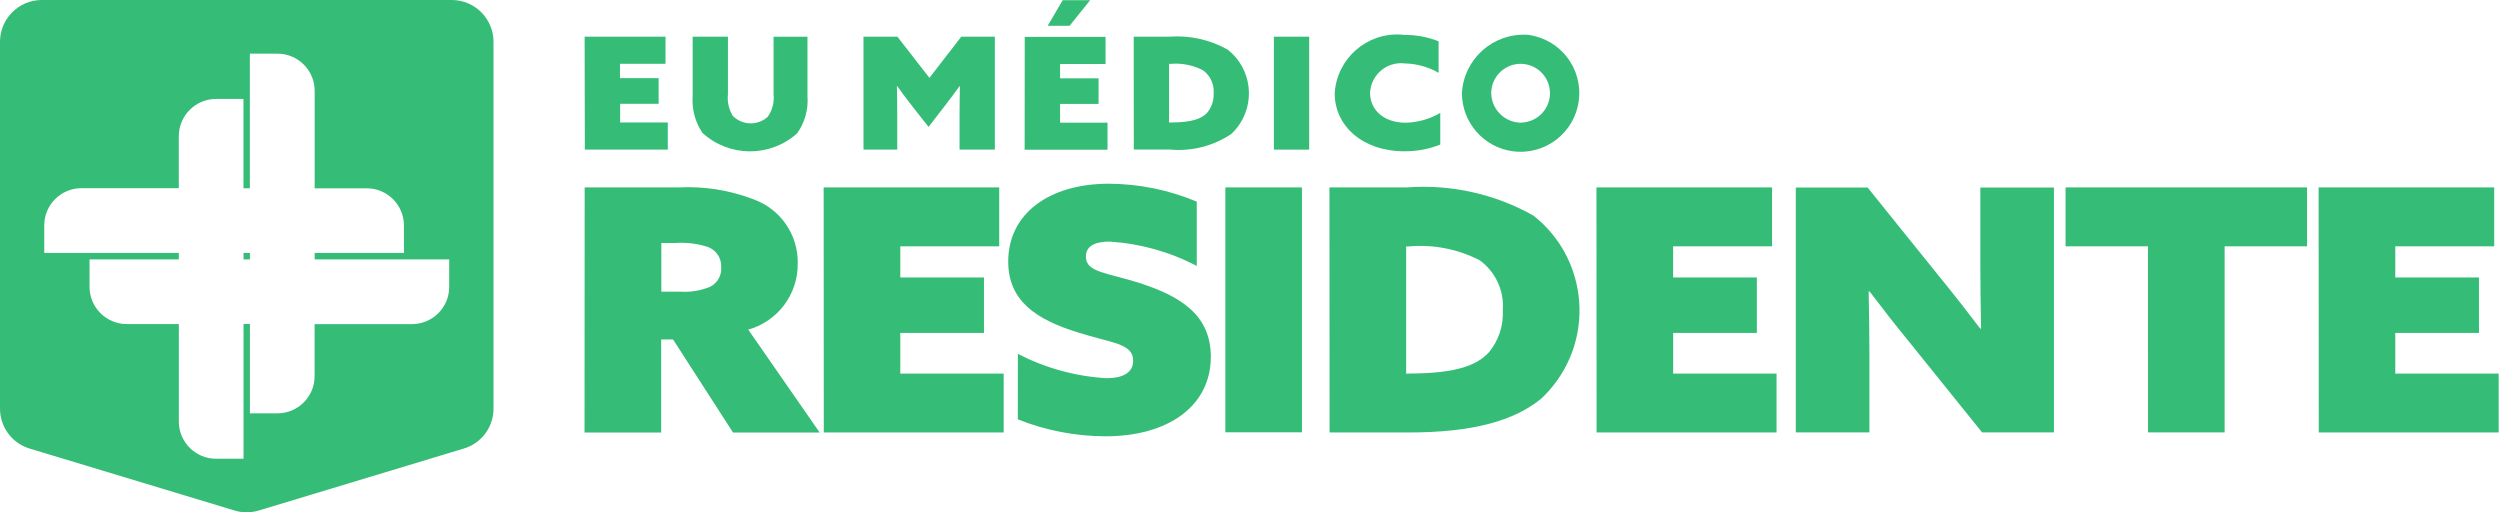 <svg width="1054" height="216" viewBox="0 0 1054 216" fill="none" xmlns="http://www.w3.org/2000/svg">
<path d="M246.478 15.462H280.583V26.907H261.384V32.952H277.686V43.751H261.45V51.64H281.544V63.084H246.57L246.478 15.462Z" fill="#35BD78"/>
<path d="M292.026 40.524V15.462H306.906V39.695C306.55 42.882 307.262 46.108 308.934 48.848C312.95 52.904 319.455 53.075 323.682 49.243C325.631 46.464 326.5 43.079 326.131 39.708V15.475H340.432V40.524C340.866 46.121 339.312 51.692 336.047 56.249C324.67 66.403 307.446 66.324 296.161 56.052C293.08 51.495 291.631 46.029 292.026 40.537V40.524Z" fill="#35BD78"/>
<path d="M364.042 63.097V15.462H378.342L391.84 32.82L405.271 15.462H419.427V63.084H404.547V47.57C404.547 43.817 404.626 39.668 404.692 36.389L404.547 36.323C402.387 39.352 399.991 42.447 397.686 45.476L391.471 53.51L385.15 45.476C382.767 42.447 380.449 39.352 378.277 36.323L378.132 36.389C378.211 39.681 378.277 43.83 378.277 47.57V63.084H364.029L364.042 63.097Z" fill="#35BD78"/>
<path d="M432.028 15.541H466.107V26.985H446.921V33.03H463.157V43.83H446.921V51.718H466.937V63.137H431.989L432.028 15.541ZM450.924 10.879H441.707L448.027 0.079H459.615L450.924 10.879Z" fill="#35BD78"/>
<path d="M477.972 15.462H493.023C501.569 14.817 510.128 16.727 517.607 20.928C527.786 28.935 529.538 43.685 521.531 53.853C520.794 54.788 519.991 55.67 519.122 56.474C511.537 61.57 502.425 63.901 493.326 63.058H478.011L477.972 15.462ZM493.431 51.64C502.912 51.64 506.731 49.928 508.969 47.505C510.852 45.213 511.813 42.316 511.669 39.352C511.958 35.56 510.273 31.872 507.191 29.633C502.938 27.434 498.158 26.499 493.391 26.933H492.878V51.666H493.418L493.431 51.64Z" fill="#35BD78"/>
<path d="M537.07 15.462H551.949V63.084H537.07V15.462Z" fill="#35BD78"/>
<path d="M592.059 14.711C597.01 14.685 601.909 15.594 606.518 17.411V30.7C602.199 28.224 597.326 26.867 592.362 26.748C585.186 25.827 578.628 30.91 577.706 38.088C577.667 38.443 577.627 38.812 577.614 39.168C577.614 46.082 583.105 51.732 592.639 51.732C597.774 51.627 602.791 50.191 607.216 47.596V60.951C602.396 62.874 597.234 63.835 592.046 63.782C574.493 63.782 562.708 53.115 562.708 39.313C563.616 24.747 576.139 13.684 590.703 14.579C591.151 14.606 591.598 14.645 592.046 14.698H592.072L592.059 14.711Z" fill="#35BD78"/>
<path d="M644.297 14.698C644.165 14.698 644.02 14.685 643.889 14.672C629.496 13.842 617.158 24.839 616.341 39.234C616.341 51.666 625.559 62.176 637.871 63.783C651.421 65.561 663.851 56.012 665.616 42.447C667.394 28.895 657.847 16.463 644.284 14.698H644.297ZM641.782 51.653V51.719C641.716 51.719 641.637 51.719 641.571 51.719C634.592 51.837 628.825 46.28 628.706 39.3C628.706 32.728 633.842 27.302 640.399 26.933C647.22 26.551 653.067 31.78 653.449 38.602C653.831 45.424 648.603 51.271 641.782 51.653Z" fill="#35BD78"/>
<path d="M246.492 79.006H286.115C296.978 78.453 307.829 80.204 317.968 84.142C329.213 88.304 336.588 99.143 336.324 111.141C336.456 124.06 327.91 135.466 315.466 138.969L345.568 182.351H309.04L283.758 143.117H278.741V182.351H246.439L246.492 79.019V79.006ZM286.786 122.954C291.132 123.27 295.477 122.546 299.493 120.847C302.509 119.293 304.3 116.093 304.049 112.721C304.273 108.981 302.061 105.517 298.558 104.161C294.108 102.699 289.42 102.119 284.758 102.449H278.82V122.967H286.786V122.954Z" fill="#35BD78"/>
<path d="M347.267 79.006H421.271V103.844H379.568V116.975H414.845V140.378H379.568V157.499H423.154V182.337H347.306L347.253 79.019L347.267 79.006Z" fill="#35BD78"/>
<path d="M429.132 149.189C440.72 155.181 453.427 158.671 466.437 159.448C473.021 159.448 477.735 157.341 477.735 152.073C477.735 144.698 468.649 144.698 454.217 140.088C436.967 134.689 425.063 126.958 425.063 110.272C425.063 90.148 442.182 77.452 467.556 77.452C480.263 77.518 492.839 80.086 504.558 85.012V112.116C493.168 106.163 480.672 102.673 467.846 101.856C461.907 101.856 457.812 103.568 457.812 108.178C457.812 114.881 466.595 114.881 480.382 119.306C498.106 125.009 510.484 133.003 510.484 150.414C510.484 171.249 492.444 183.944 466.108 183.944C453.44 183.918 440.878 181.495 429.106 176.806L429.132 149.189Z" fill="#35BD78"/>
<path d="M516.607 79.006H548.908V182.258H516.607V79.006Z" fill="#35BD78"/>
<path d="M560.509 79.006H593.166C611.72 77.636 630.26 81.772 646.483 90.885C668.579 108.243 672.411 140.233 655.042 162.332C653.436 164.373 651.671 166.296 649.775 168.074C638.477 177.346 621.082 182.337 593.798 182.337H560.549L560.496 79.006H560.509ZM594.061 157.472C614.577 157.472 622.912 153.758 627.771 148.49C631.84 143.525 633.921 137.217 633.579 130.803C634.211 122.572 630.524 114.604 623.861 109.745C614.643 104.99 604.253 102.962 593.916 103.897H592.837V157.551L594.061 157.486V157.472Z" fill="#35BD78"/>
<path d="M673.069 79.006H747.087V103.844H705.384V116.975H740.687V140.378H705.41V157.499H748.996V182.337H673.122L673.056 79.019L673.069 79.006Z" fill="#35BD78"/>
<path d="M805.553 144.935C799.232 137.23 793.794 130.237 788.145 122.796L787.829 122.941C787.987 131.646 788.145 140.496 788.145 149.202V182.311H757.108V79.072H787.394L817.496 116.448C823.817 124.153 829.255 131.198 834.904 138.587L835.22 138.442C835.062 129.737 834.904 120.886 834.904 112.181V79.072H865.941V182.311H835.655L805.553 144.935Z" fill="#35BD78"/>
<path d="M905.577 103.844H870.839V79.006H972.654V103.844H937.904V182.311H905.603L905.577 103.844Z" fill="#35BD78"/>
<path d="M977.539 79.006H1051.56V103.844H1009.85V116.975H1045.13V140.378H1009.85V157.499H1053.44V182.337H977.592L977.526 79.019L977.539 79.006Z" fill="#35BD78"/>
<path d="M104.027 216C102.302 216 100.59 215.75 98.944 215.249L12.562 189.133C5.096 186.921 -0.026 180.046 0 172.249V17.621C0 7.902 7.875 0.013 17.606 0H190.449C200.167 0 208.054 7.889 208.068 17.621V172.249C208.094 180.02 202.998 186.881 195.545 189.107L109.163 215.21C107.504 215.723 105.779 215.974 104.04 215.987L104.027 216ZM37.753 109.363V120.966C37.779 129.618 44.798 136.625 53.449 136.625H75.4V177.715C75.4 186.381 82.432 193.4 91.083 193.4H102.671V136.612H105.37V174.264H116.958C125.623 174.264 132.641 167.232 132.641 158.579V136.651H173.725C182.377 136.625 189.382 129.618 189.382 120.966V109.376H132.655V106.65H170.302V95.047C170.275 86.395 163.27 79.388 154.619 79.388H132.668V38.285C132.641 29.619 125.61 22.6 116.932 22.626H105.344V79.362H102.645V41.722H91.083C82.432 41.722 75.413 48.729 75.387 57.381V79.336H34.355C25.691 79.336 18.659 86.355 18.659 95.021C18.659 95.021 18.659 95.034 18.659 95.047V106.637H75.387V109.363H37.753ZM105.41 109.363H102.671V106.637H105.37V109.337L105.41 109.363Z" fill="#35BD78"/>
</svg>
